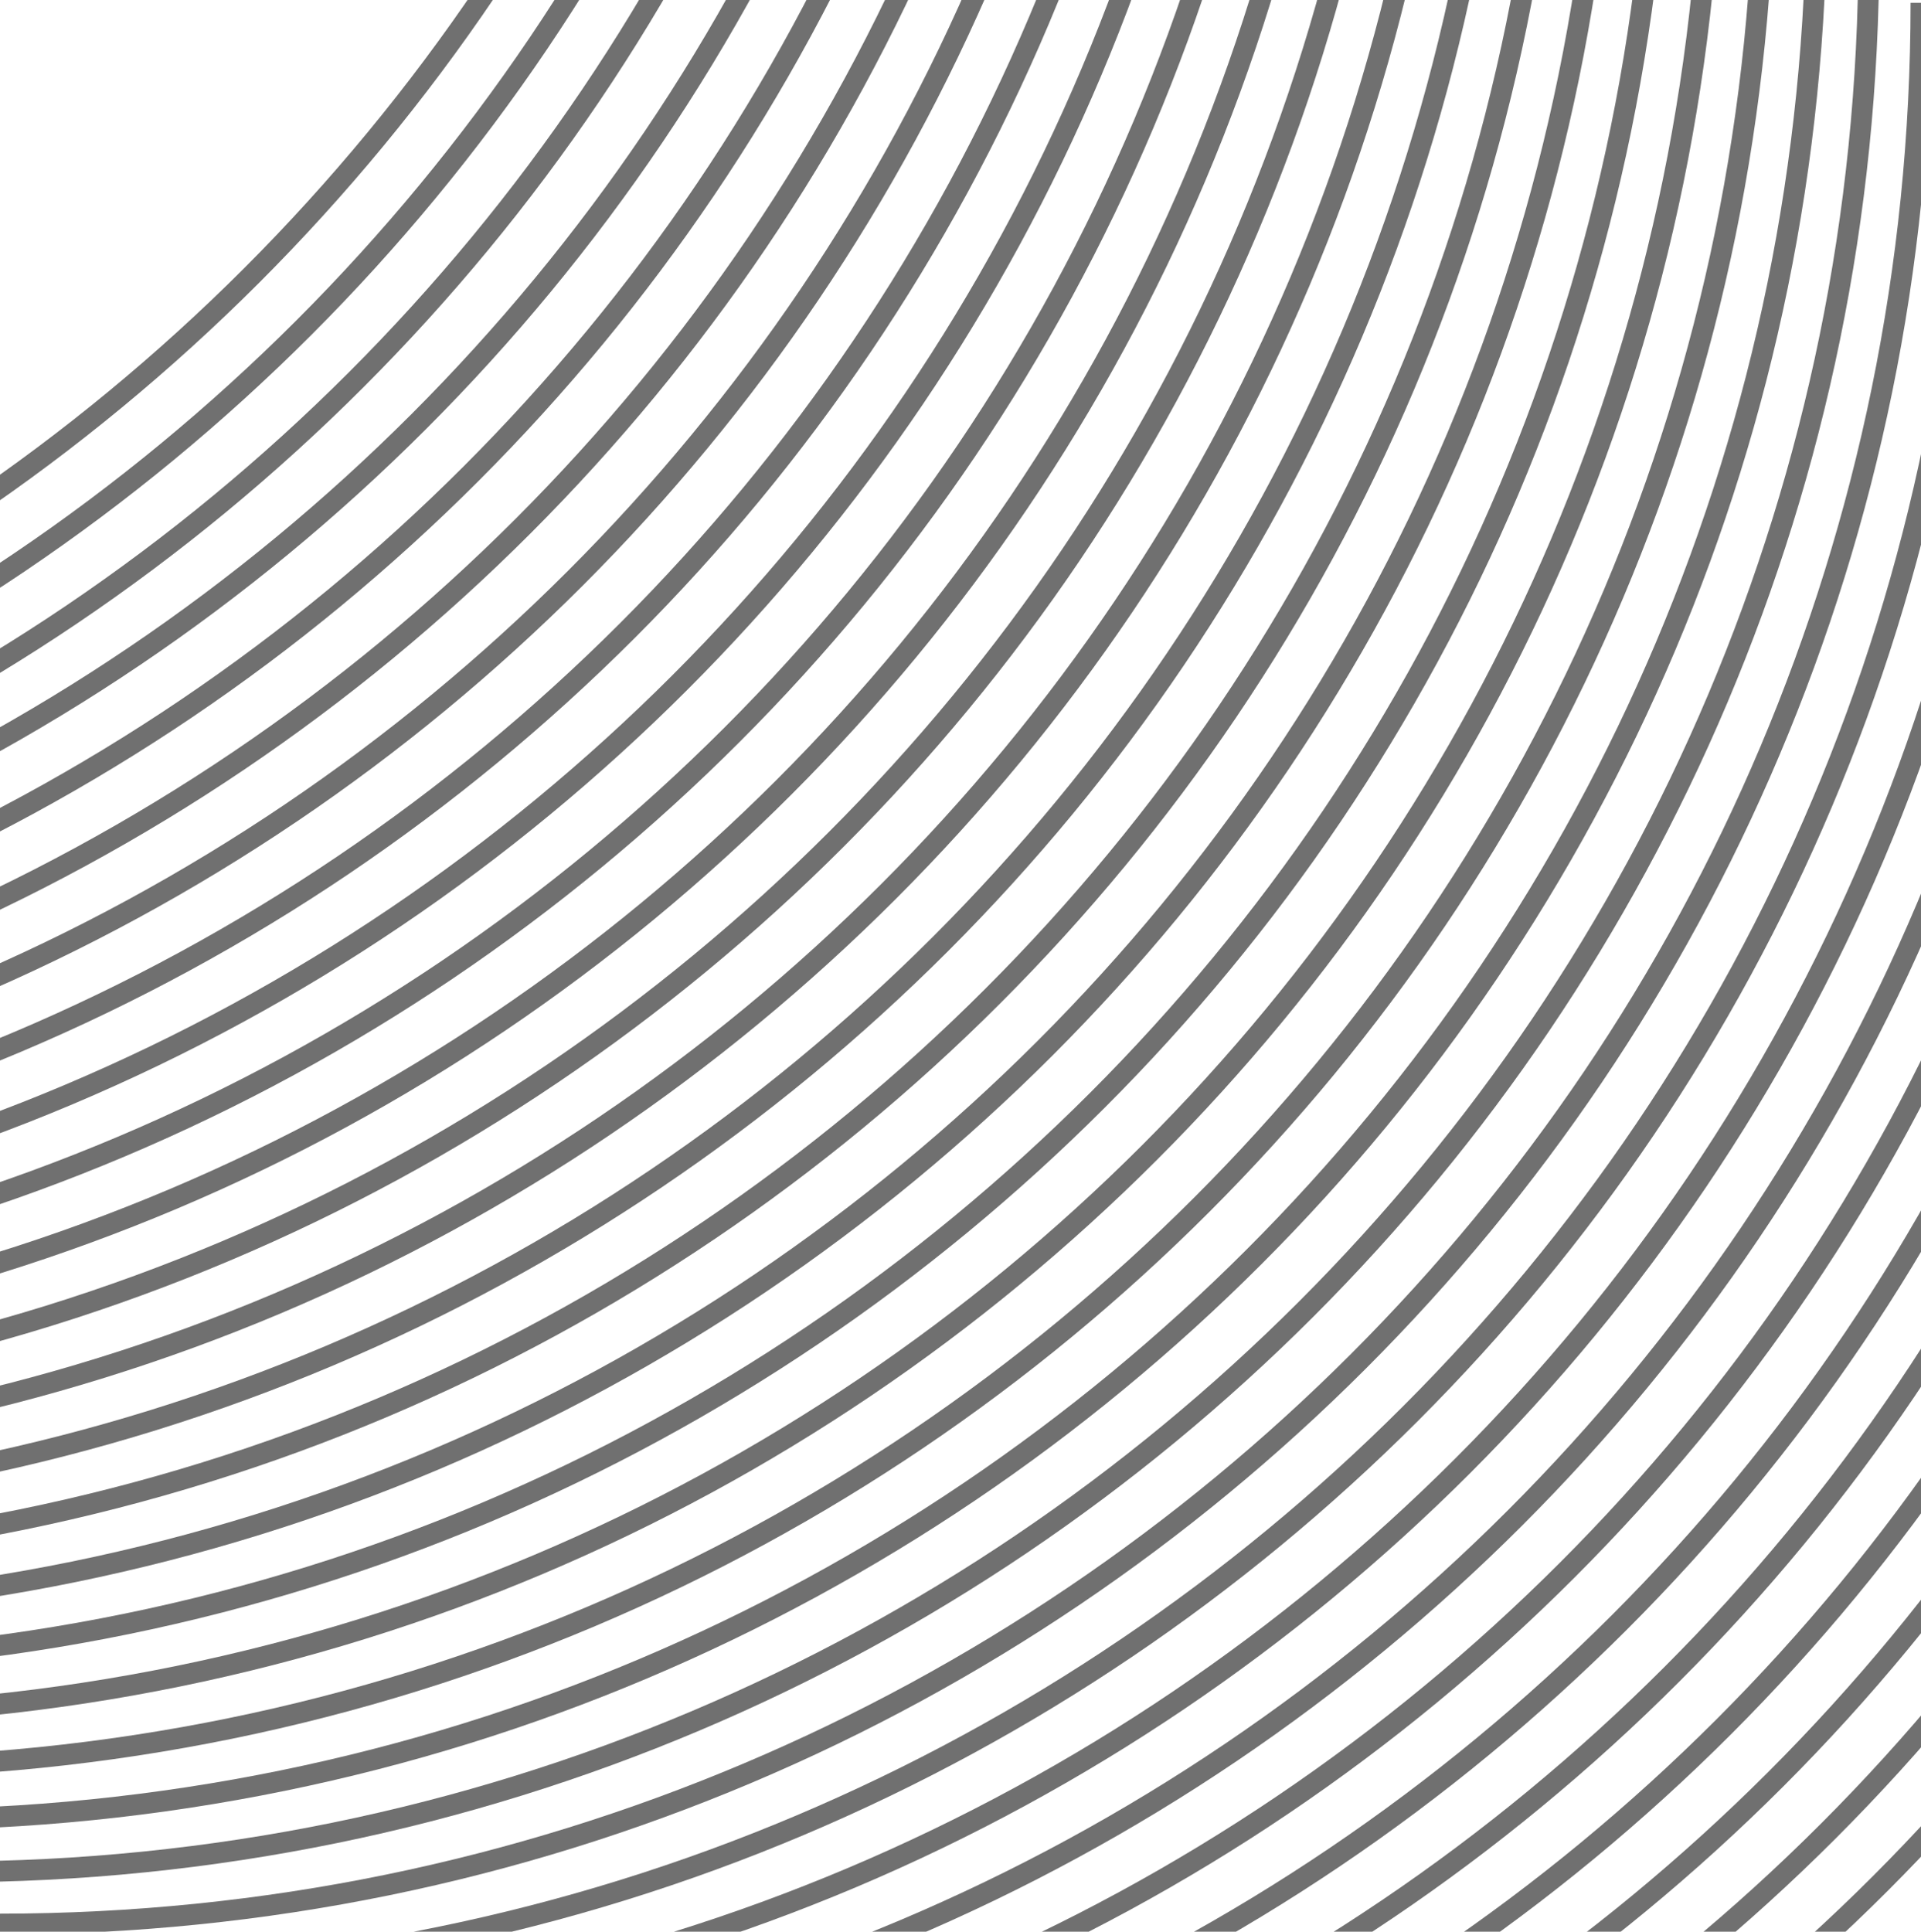 <?xml version="1.0" encoding="UTF-8" standalone="no"?><svg width='184' height='185' viewBox='0 0 184 185' fill='none' xmlns='http://www.w3.org/2000/svg'>
<g style='mix-blend-mode:overlay'>
<path d='M224 40.272C224 141.892 141.62 224.272 40 224.272' stroke='black' stroke-opacity='0.56' stroke-width='2'/>
<path d='M229 45.272C229 146.892 146.62 229.272 45 229.272' stroke='black' stroke-opacity='0.56' stroke-width='2'/>
<path d='M234 50.272C234 151.892 151.62 234.272 50 234.272' stroke='black' stroke-opacity='0.56' stroke-width='2'/>
<path d='M239 55.272C239 156.892 156.62 239.272 55 239.272' stroke='black' stroke-opacity='0.56' stroke-width='2'/>
<path d='M244 60.272C244 161.892 161.62 244.272 60 244.272' stroke='black' stroke-opacity='0.56' stroke-width='2'/>
<path d='M249 65.272C249 166.892 166.62 249.272 65 249.272' stroke='black' stroke-opacity='0.56' stroke-width='2'/>
<path d='M254 70.272C254 171.892 171.62 254.272 70 254.272' stroke='black' stroke-opacity='0.56' stroke-width='2'/>
<path d='M259 75.272C259 176.892 176.62 259.272 75 259.272' stroke='black' stroke-opacity='0.56' stroke-width='2'/>
<path d='M264 80.272C264 181.892 181.62 264.272 80 264.272' stroke='black' stroke-opacity='0.56' stroke-width='2'/>
<path d='M269 85.272C269 186.892 186.62 269.272 85 269.272' stroke='black' stroke-opacity='0.56' stroke-width='2'/>
<path d='M274 90.272C274 191.892 191.62 274.272 90 274.272' stroke='black' stroke-opacity='0.56' stroke-width='2'/>
<path d='M219 35.272C219 136.892 136.62 219.272 35 219.272' stroke='black' stroke-opacity='0.56' stroke-width='2'/>
<path d='M214 30.272C214 131.892 131.62 214.272 30 214.272' stroke='black' stroke-opacity='0.56' stroke-width='2'/>
<path d='M209 25.272C209 126.892 126.62 209.272 25 209.272' stroke='black' stroke-opacity='0.56' stroke-width='2'/>
<path d='M204 20.272C204 121.892 121.62 204.272 20 204.272' stroke='black' stroke-opacity='0.56' stroke-width='2'/>
<path d='M199 15.272C199 116.892 116.62 199.272 15 199.272' stroke='black' stroke-opacity='0.56' stroke-width='2'/>
<path d='M194 10.272C194 111.892 111.62 194.272 10 194.272' stroke='black' stroke-opacity='0.56' stroke-width='2'/>
<path d='M189 5.272C189 106.892 106.62 189.272 5 189.272' stroke='black' stroke-opacity='0.56' stroke-width='2'/>
<path d='M184 0.272C184 101.892 101.62 184.272 0 184.272' stroke='black' stroke-opacity='0.56' stroke-width='2'/>
<path d='M179 -4.728C179 96.892 96.62 179.272 -5 179.272' stroke='black' stroke-opacity='0.56' stroke-width='2'/>
<path d='M174 -9.728C174 91.892 91.62 174.272 -10 174.272' stroke='black' stroke-opacity='0.56' stroke-width='2'/>
<path d='M169 -14.728C169 86.892 86.62 169.272 -15 169.272' stroke='black' stroke-opacity='0.56' stroke-width='2'/>
<path d='M164 -19.728C164 81.892 81.62 164.272 -20 164.272' stroke='black' stroke-opacity='0.56' stroke-width='2'/>
<path d='M159 -24.728C159 76.892 76.62 159.272 -25 159.272' stroke='black' stroke-opacity='0.56' stroke-width='2'/>
<path d='M154 -29.728C154 71.892 71.62 154.272 -30 154.272' stroke='black' stroke-opacity='0.56' stroke-width='2'/>
<path d='M149 -34.728C149 66.892 66.62 149.272 -35 149.272' stroke='black' stroke-opacity='0.56' stroke-width='2'/>
<path d='M144 -39.728C144 61.892 61.62 144.272 -40 144.272' stroke='black' stroke-opacity='0.56' stroke-width='2'/>
<path d='M139 -44.728C139 56.892 56.62 139.272 -45 139.272' stroke='black' stroke-opacity='0.56' stroke-width='2'/>
<path d='M134 -49.728C134 51.892 51.62 134.272 -50 134.272' stroke='black' stroke-opacity='0.56' stroke-width='2'/>
<path d='M129 -54.728C129 46.892 46.62 129.272 -55 129.272' stroke='black' stroke-opacity='0.56' stroke-width='2'/>
<path d='M124 -59.728C124 41.892 41.62 124.272 -60 124.272' stroke='black' stroke-opacity='0.56' stroke-width='2'/>
<path d='M119 -64.728C119 36.892 36.62 119.272 -65 119.272' stroke='black' stroke-opacity='0.56' stroke-width='2'/>
<path d='M114 -69.728C114 31.892 31.62 114.272 -70 114.272' stroke='black' stroke-opacity='0.56' stroke-width='2'/>
<path d='M109 -74.728C109 26.892 26.62 109.272 -75 109.272' stroke='black' stroke-opacity='0.56' stroke-width='2'/>
<path d='M104 -79.728C104 21.892 21.62 104.272 -80 104.272' stroke='black' stroke-opacity='0.56' stroke-width='2'/>
<path d='M88 -93.728C88 7.892 5.62 90.272 -96 90.272' stroke='black' stroke-opacity='0.56' stroke-width='2'/>
<path d='M99 -84.728C99 16.892 16.62 99.272 -85 99.272' stroke='black' stroke-opacity='0.56' stroke-width='2'/>
<path d='M83 -98.728C83 2.892 0.62 85.272 -101 85.272' stroke='black' stroke-opacity='0.56' stroke-width='2'/>
<path d='M94 -89.728C94 11.892 11.62 94.272 -90 94.272' stroke='black' stroke-opacity='0.56' stroke-width='2'/>
<path d='M78 -103.728C78 -2.108 -4.38 80.272 -106 80.272' stroke='black' stroke-opacity='0.56' stroke-width='2'/>
</g>
</svg>
